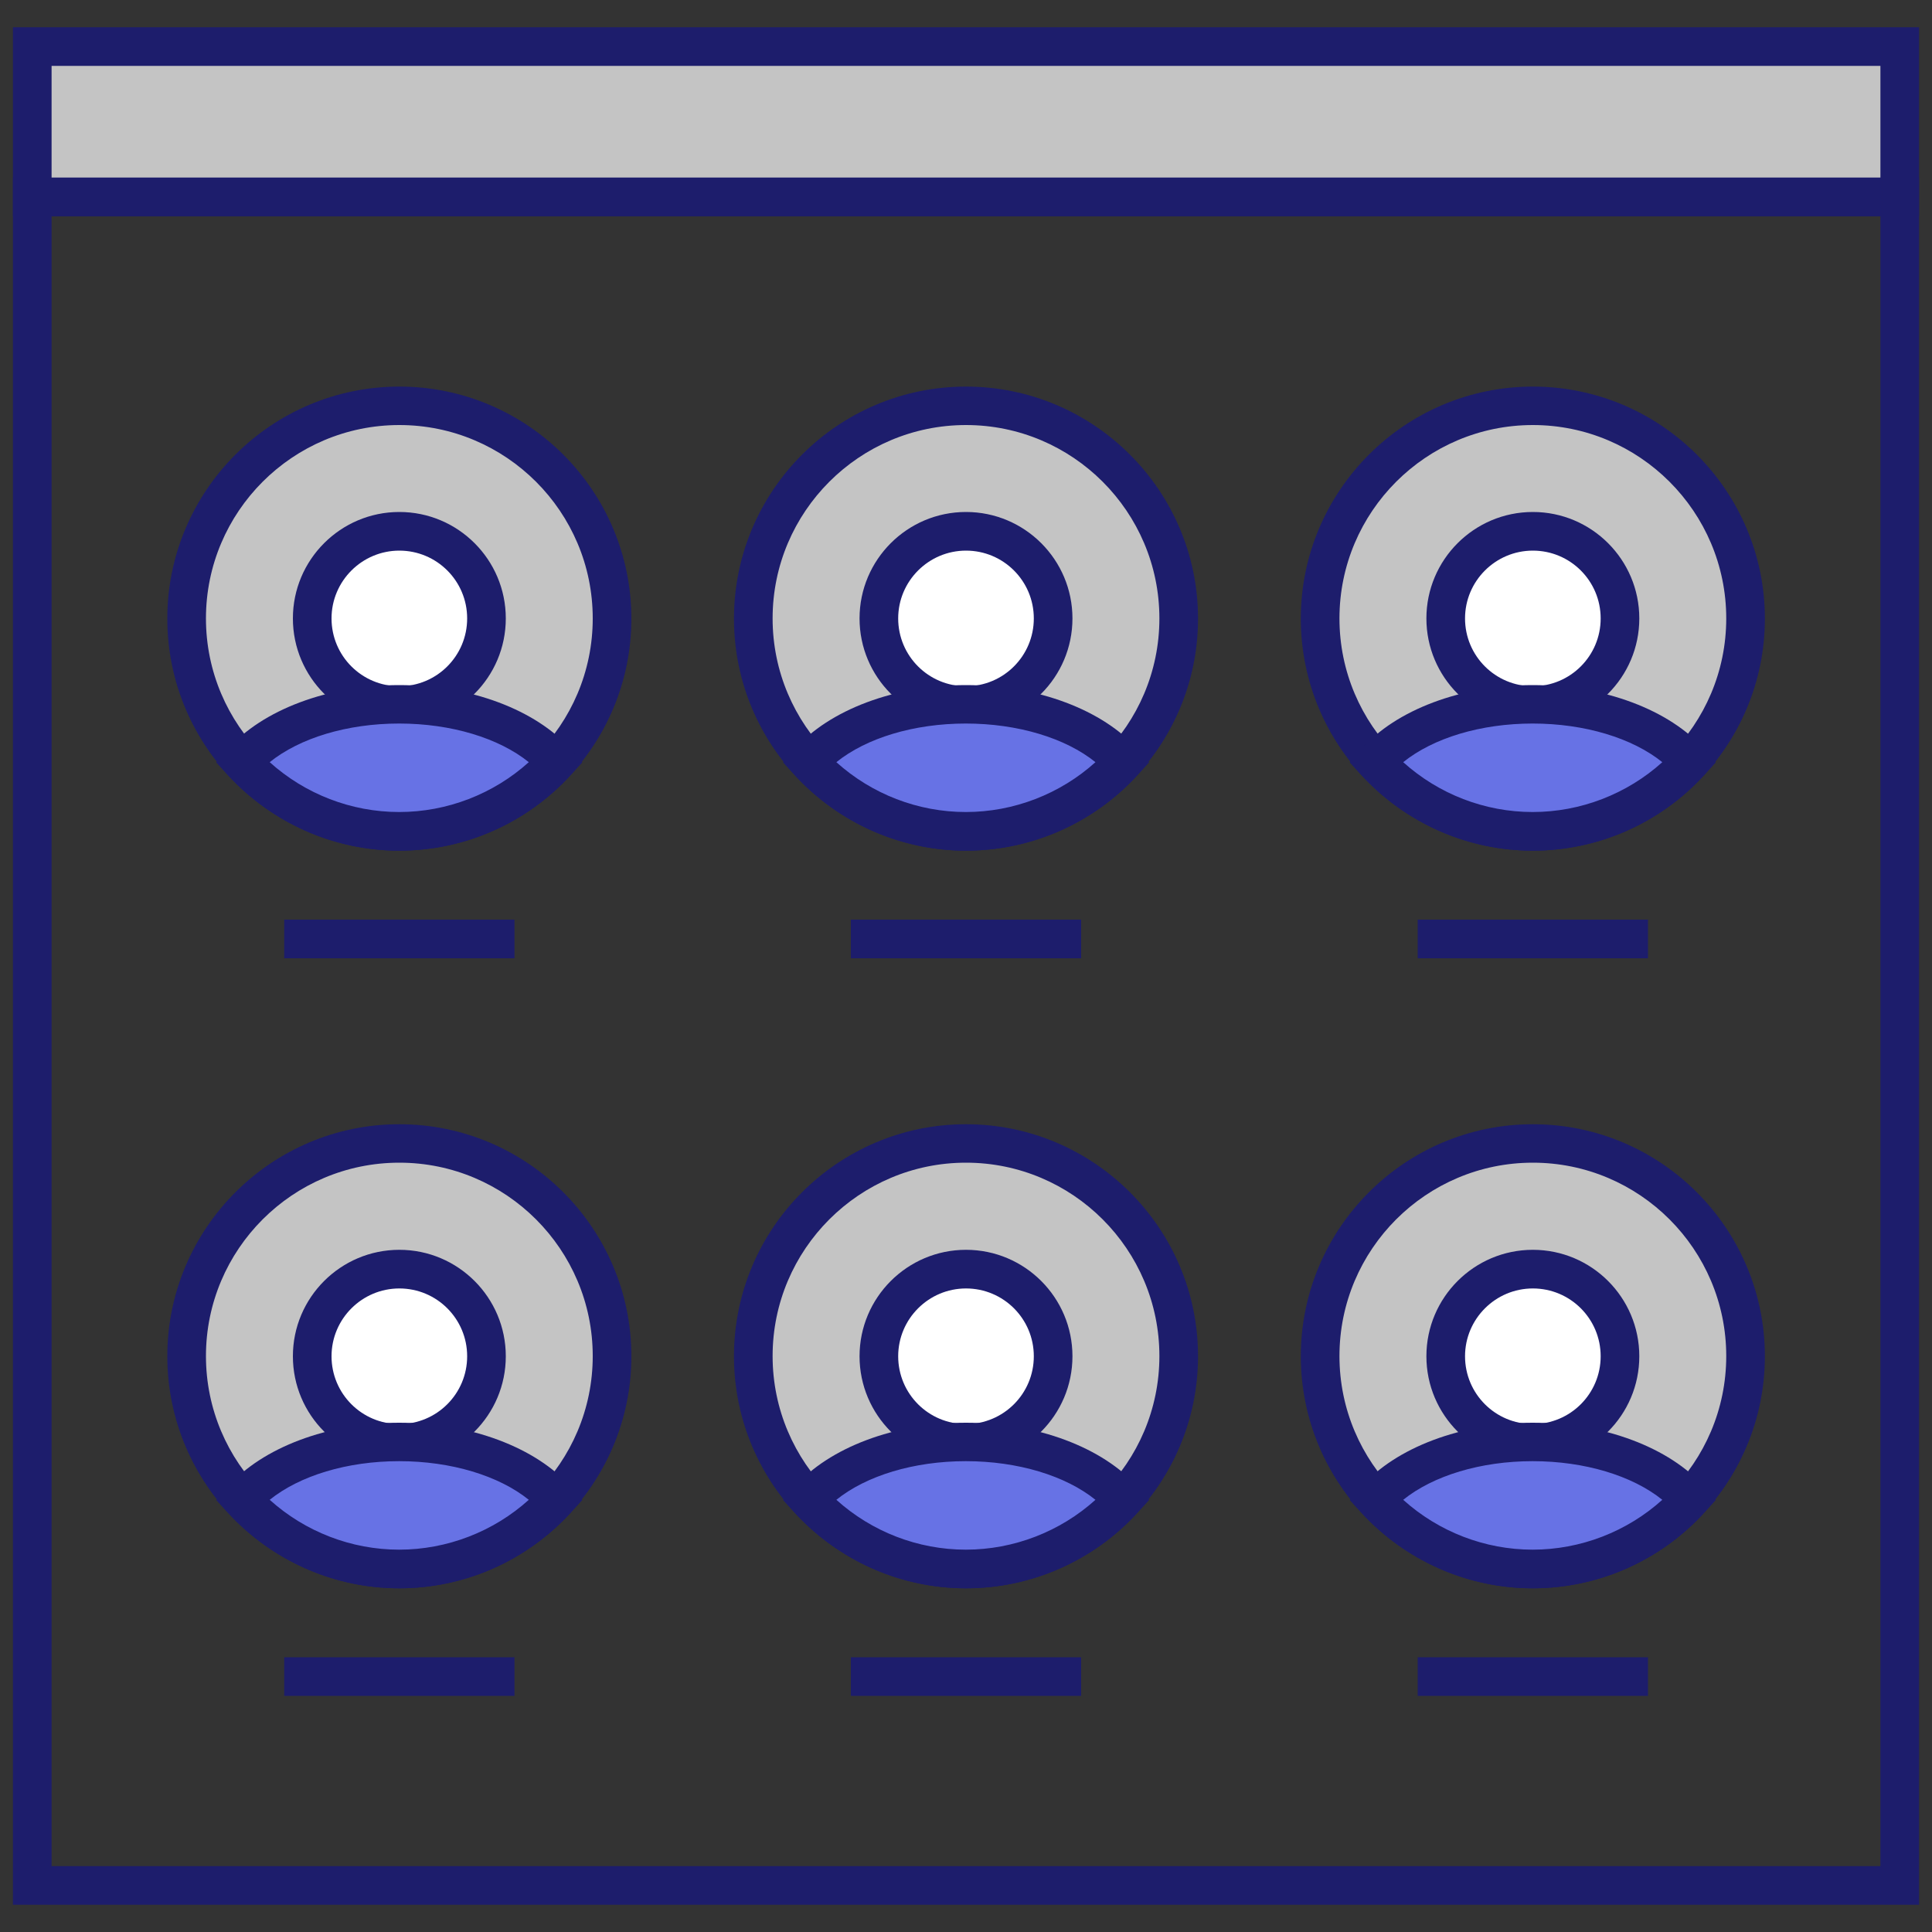 <?xml version="1.0" encoding="UTF-8"?>
<svg xmlns="http://www.w3.org/2000/svg" width="100" height="100" viewBox="0 0 100 100" fill="none">
  <rect x="0" y="0" width="100" height="100" fill="#333333" stroke="none"/>
  <g clip-path="url(#clip0_117_58)">
    <path d="M20.67 43.02C26.751 43.02 31.68 38.091 31.68 32.01C31.68 25.929 26.751 21 20.67 21C14.589 21 9.66 25.929 9.66 32.01C9.66 38.091 14.589 43.02 20.67 43.02Z" fill="#C4C4C4"></path>
    <path d="M20.67 44.03C14.05 44.03 8.66 38.64 8.66 32.02C8.66 25.4 14.05 20.01 20.67 20.01C27.29 20.01 32.68 25.4 32.68 32.02C32.68 38.64 27.29 44.03 20.67 44.03ZM20.67 22C15.15 22 10.66 26.49 10.66 32.01C10.66 37.53 15.15 42.02 20.67 42.02C26.19 42.02 30.68 37.53 30.68 32.01C30.68 26.49 26.19 22 20.67 22Z" fill="#1D1D6C"></path>
    <path d="M20.67 36.52C23.161 36.52 25.18 34.501 25.18 32.01C25.18 29.519 23.161 27.5 20.67 27.5C18.179 27.5 16.16 29.519 16.16 32.01C16.16 34.501 18.179 36.52 20.67 36.52Z" fill="white"></path>
    <path d="M20.67 37.52C17.63 37.52 15.16 35.05 15.16 32.01C15.16 28.97 17.63 26.5 20.67 26.5C23.71 26.5 26.18 28.97 26.18 32.01C26.18 35.05 23.71 37.52 20.67 37.52ZM20.67 28.5C18.74 28.5 17.16 30.07 17.16 32.01C17.16 33.95 18.73 35.52 20.67 35.52C22.61 35.52 24.18 33.95 24.18 32.01C24.18 30.07 22.61 28.5 20.67 28.5Z" fill="#1D1D6C"></path>
    <path d="M28.8 39.44C26.78 41.64 23.88 43.03 20.66 43.03C17.44 43.03 14.55 41.65 12.53 39.44C14.09 37.66 17.15 36.45 20.66 36.45C24.17 36.45 27.24 37.66 28.8 39.44Z" fill="#6772E5"></path>
    <path d="M20.66 44.03C17.3 44.03 14.07 42.6 11.79 40.12L11.19 39.46L11.78 38.79C13.58 36.74 16.98 35.46 20.66 35.46C24.34 35.46 27.75 36.74 29.55 38.79L30.14 39.46L29.54 40.12C27.26 42.61 24.03 44.03 20.66 44.03ZM13.96 39.45C15.79 41.1 18.18 42.03 20.66 42.03C23.14 42.03 25.54 41.1 27.37 39.45C25.82 38.2 23.35 37.45 20.66 37.45C17.97 37.45 15.51 38.2 13.96 39.45Z" fill="#1D1D6C"></path>
    <path d="M26.63 47.6H14.71V49.6H26.63V47.6Z" fill="#1D1D6C"></path>
    <path d="M50 43.02C56.081 43.02 61.01 38.091 61.01 32.01C61.01 25.929 56.081 21 50 21C43.919 21 38.99 25.929 38.99 32.01C38.99 38.091 43.919 43.02 50 43.02Z" fill="#C4C4C4"></path>
    <path d="M50 44.03C43.38 44.03 37.99 38.64 37.99 32.02C37.99 25.4 43.38 20.01 50 20.01C56.62 20.01 62.01 25.4 62.01 32.02C62.01 38.64 56.62 44.03 50 44.03ZM50 22C44.48 22 39.99 26.49 39.99 32.01C39.99 37.53 44.48 42.02 50 42.02C55.52 42.02 60.01 37.53 60.01 32.01C60.01 26.49 55.52 22 50 22Z" fill="#1D1D6C"></path>
    <path d="M50 36.52C52.491 36.52 54.51 34.501 54.51 32.01C54.51 29.519 52.491 27.5 50 27.5C47.509 27.5 45.49 29.519 45.49 32.01C45.49 34.501 47.509 36.52 50 36.52Z" fill="white"></path>
    <path d="M50 37.52C46.96 37.52 44.49 35.05 44.49 32.01C44.49 28.97 46.96 26.5 50 26.5C53.04 26.5 55.51 28.97 55.51 32.01C55.51 35.05 53.04 37.52 50 37.52ZM50 28.5C48.07 28.5 46.49 30.07 46.49 32.01C46.49 33.95 48.06 35.52 50 35.52C51.94 35.52 53.51 33.95 53.51 32.01C53.51 30.07 51.94 28.5 50 28.5Z" fill="#1D1D6C"></path>
    <path d="M58.14 39.44C56.12 41.64 53.22 43.03 50 43.03C46.78 43.03 43.89 41.65 41.87 39.44C43.43 37.66 46.49 36.45 50 36.45C53.51 36.45 56.58 37.66 58.14 39.44Z" fill="#6772E5"></path>
    <path d="M50 44.03C46.64 44.03 43.41 42.6 41.13 40.12L40.53 39.46L41.12 38.79C42.92 36.74 46.32 35.46 50 35.46C53.68 35.46 57.09 36.74 58.89 38.79L59.48 39.46L58.88 40.12C56.61 42.61 53.37 44.03 50 44.03ZM43.29 39.45C45.12 41.1 47.51 42.03 49.99 42.03C52.47 42.03 54.87 41.1 56.7 39.45C55.15 38.2 52.68 37.45 49.99 37.45C47.3 37.45 44.84 38.2 43.29 39.45Z" fill="#1D1D6C"></path>
    <path d="M55.96 47.6H44.04V49.6H55.96V47.6Z" fill="#1D1D6C"></path>
    <path d="M79.34 43.02C85.421 43.02 90.35 38.091 90.35 32.01C90.35 25.929 85.421 21 79.34 21C73.259 21 68.33 25.929 68.33 32.01C68.33 38.091 73.259 43.02 79.34 43.02Z" fill="#C4C4C4"></path>
    <path d="M79.34 44.03C72.72 44.03 67.33 38.64 67.33 32.02C67.33 25.4 72.72 20.01 79.34 20.01C85.96 20.01 91.35 25.4 91.35 32.02C91.35 38.64 85.96 44.03 79.34 44.03ZM79.34 22C73.82 22 69.33 26.49 69.33 32.01C69.33 37.53 73.82 42.02 79.34 42.02C84.86 42.02 89.35 37.53 89.35 32.01C89.35 26.49 84.86 22 79.34 22Z" fill="#1D1D6C"></path>
    <path d="M79.34 36.52C81.831 36.52 83.85 34.501 83.85 32.01C83.85 29.519 81.831 27.5 79.34 27.5C76.849 27.5 74.83 29.519 74.83 32.01C74.83 34.501 76.849 36.52 79.34 36.52Z" fill="white"></path>
    <path d="M79.34 37.52C76.3 37.52 73.83 35.05 73.83 32.01C73.83 28.97 76.3 26.5 79.34 26.5C82.38 26.5 84.85 28.97 84.85 32.01C84.85 35.05 82.38 37.52 79.34 37.52ZM79.34 28.5C77.41 28.5 75.83 30.07 75.83 32.01C75.83 33.95 77.4 35.52 79.34 35.52C81.28 35.52 82.85 33.95 82.85 32.01C82.85 30.07 81.28 28.5 79.34 28.5Z" fill="#1D1D6C"></path>
    <path d="M87.47 39.44C85.45 41.64 82.55 43.03 79.33 43.03C76.11 43.03 73.22 41.65 71.2 39.44C72.76 37.66 75.82 36.45 79.33 36.45C82.84 36.45 85.91 37.66 87.47 39.44Z" fill="#6772E5"></path>
    <path d="M79.33 44.03C75.97 44.03 72.74 42.6 70.46 40.12L69.86 39.46L70.45 38.79C72.25 36.74 75.65 35.46 79.33 35.46C83.01 35.46 86.42 36.74 88.22 38.79L88.81 39.46L88.21 40.12C85.94 42.61 82.7 44.03 79.33 44.03ZM72.63 39.45C74.46 41.1 76.85 42.03 79.33 42.03C81.81 42.03 84.21 41.1 86.04 39.45C84.49 38.2 82.02 37.45 79.33 37.45C76.64 37.45 74.18 38.2 72.63 39.45Z" fill="#1D1D6C"></path>
    <path d="M85.3 47.6H73.38V49.6H85.3V47.6Z" fill="#1D1D6C"></path>
    <path d="M20.67 81.21C26.751 81.21 31.68 76.281 31.68 70.2C31.68 64.119 26.751 59.19 20.67 59.19C14.589 59.19 9.66 64.119 9.66 70.2C9.66 76.281 14.589 81.21 20.67 81.21Z" fill="#C4C4C4"></path>
    <path d="M20.67 82.21C14.05 82.21 8.66 76.82 8.66 70.2C8.66 63.58 14.05 58.19 20.67 58.19C27.29 58.19 32.68 63.58 32.68 70.2C32.68 76.82 27.29 82.21 20.67 82.21ZM20.67 60.18C15.15 60.18 10.66 64.67 10.66 70.19C10.66 75.71 15.15 80.2 20.67 80.2C26.19 80.2 30.68 75.71 30.68 70.19C30.68 64.67 26.19 60.18 20.67 60.18Z" fill="#1D1D6C"></path>
    <path d="M20.67 74.71C23.161 74.71 25.18 72.691 25.18 70.2C25.18 67.709 23.161 65.69 20.67 65.69C18.179 65.69 16.16 67.709 16.16 70.2C16.16 72.691 18.179 74.71 20.67 74.71Z" fill="white"></path>
    <path d="M20.67 75.71C17.63 75.71 15.16 73.24 15.16 70.2C15.16 67.16 17.63 64.69 20.67 64.69C23.71 64.69 26.18 67.16 26.18 70.2C26.18 73.24 23.71 75.71 20.67 75.71ZM20.67 66.69C18.74 66.69 17.16 68.26 17.16 70.2C17.16 72.14 18.73 73.71 20.67 73.71C22.61 73.71 24.18 72.14 24.18 70.2C24.18 68.26 22.61 66.69 20.67 66.69Z" fill="#1D1D6C"></path>
    <path d="M28.8 77.62C26.78 79.82 23.88 81.21 20.66 81.21C17.44 81.21 14.55 79.83 12.53 77.62C14.09 75.84 17.15 74.63 20.66 74.63C24.17 74.63 27.24 75.84 28.8 77.62Z" fill="#6772E5"></path>
    <path d="M20.66 82.21C17.3 82.21 14.07 80.78 11.79 78.3L11.19 77.64L11.78 76.97C13.58 74.92 16.98 73.64 20.66 73.64C24.34 73.64 27.75 74.92 29.55 76.97L30.14 77.64L29.54 78.3C27.26 80.79 24.03 82.21 20.66 82.21ZM13.96 77.63C15.79 79.28 18.18 80.21 20.66 80.21C23.14 80.21 25.54 79.28 27.37 77.63C25.82 76.38 23.35 75.63 20.66 75.63C17.97 75.63 15.51 76.38 13.96 77.63Z" fill="#1D1D6C"></path>
    <path d="M26.63 85.78H14.71V87.78H26.63V85.78Z" fill="#1D1D6C"></path>
    <path d="M50 81.21C56.081 81.21 61.01 76.281 61.01 70.2C61.01 64.119 56.081 59.19 50 59.19C43.919 59.19 38.99 64.119 38.99 70.2C38.99 76.281 43.919 81.21 50 81.21Z" fill="#C4C4C4"></path>
    <path d="M50 82.21C43.38 82.21 37.99 76.82 37.99 70.2C37.99 63.58 43.38 58.19 50 58.19C56.62 58.19 62.01 63.58 62.01 70.2C62.01 76.82 56.62 82.21 50 82.21ZM50 60.18C44.48 60.18 39.99 64.67 39.99 70.19C39.99 75.71 44.48 80.2 50 80.2C55.52 80.2 60.01 75.71 60.01 70.19C60.01 64.67 55.52 60.18 50 60.18Z" fill="#1D1D6C"></path>
    <path d="M50 74.71C52.491 74.71 54.51 72.691 54.51 70.2C54.51 67.709 52.491 65.69 50 65.69C47.509 65.69 45.49 67.709 45.49 70.2C45.49 72.691 47.509 74.71 50 74.71Z" fill="white"></path>
    <path d="M50 75.71C46.96 75.71 44.49 73.24 44.49 70.2C44.49 67.16 46.96 64.69 50 64.69C53.04 64.69 55.51 67.16 55.51 70.2C55.51 73.24 53.04 75.71 50 75.71ZM50 66.69C48.07 66.69 46.49 68.26 46.49 70.2C46.49 72.14 48.06 73.71 50 73.71C51.94 73.71 53.51 72.14 53.51 70.2C53.51 68.26 51.94 66.69 50 66.69Z" fill="#1D1D6C"></path>
    <path d="M58.14 77.62C56.12 79.82 53.22 81.21 50 81.21C46.78 81.21 43.89 79.83 41.87 77.62C43.43 75.84 46.49 74.63 50 74.63C53.51 74.63 56.58 75.84 58.14 77.62Z" fill="#6772E5"></path>
    <path d="M50 82.21C46.64 82.21 43.41 80.78 41.13 78.3L40.53 77.64L41.12 76.97C42.92 74.92 46.32 73.64 50 73.64C53.68 73.64 57.09 74.92 58.89 76.97L59.48 77.64L58.88 78.3C56.61 80.79 53.37 82.21 50 82.21ZM43.29 77.63C45.12 79.28 47.51 80.21 49.99 80.21C52.47 80.21 54.87 79.28 56.7 77.63C55.15 76.38 52.68 75.63 49.99 75.63C47.3 75.63 44.84 76.38 43.29 77.63Z" fill="#1D1D6C"></path>
    <path d="M55.96 85.78H44.04V87.78H55.96V85.78Z" fill="#1D1D6C"></path>
    <path d="M79.34 81.21C85.421 81.21 90.35 76.281 90.35 70.2C90.35 64.119 85.421 59.19 79.34 59.19C73.259 59.19 68.33 64.119 68.33 70.2C68.33 76.281 73.259 81.21 79.34 81.21Z" fill="#C4C4C4"></path>
    <path d="M79.34 82.21C72.72 82.21 67.33 76.82 67.33 70.2C67.33 63.58 72.72 58.19 79.34 58.19C85.96 58.19 91.35 63.58 91.35 70.2C91.35 76.82 85.96 82.21 79.34 82.21ZM79.34 60.18C73.82 60.18 69.33 64.67 69.33 70.19C69.33 75.71 73.82 80.2 79.34 80.2C84.86 80.2 89.35 75.71 89.35 70.19C89.35 64.67 84.86 60.18 79.34 60.18Z" fill="#1D1D6C"></path>
    <path d="M79.34 74.71C81.831 74.71 83.85 72.691 83.85 70.2C83.85 67.709 81.831 65.69 79.34 65.69C76.849 65.69 74.83 67.709 74.83 70.2C74.83 72.691 76.849 74.71 79.34 74.71Z" fill="white"></path>
    <path d="M79.34 75.71C76.3 75.71 73.83 73.24 73.83 70.2C73.83 67.16 76.3 64.69 79.34 64.69C82.38 64.69 84.85 67.16 84.85 70.2C84.85 73.24 82.38 75.71 79.34 75.71ZM79.34 66.69C77.41 66.69 75.83 68.26 75.83 70.2C75.83 72.14 77.4 73.71 79.34 73.71C81.28 73.71 82.85 72.14 82.85 70.2C82.85 68.26 81.28 66.69 79.34 66.69Z" fill="#1D1D6C"></path>
    <path d="M87.47 77.62C85.45 79.82 82.55 81.21 79.33 81.21C76.11 81.21 73.22 79.83 71.2 77.62C72.76 75.84 75.82 74.63 79.33 74.63C82.84 74.63 85.91 75.84 87.47 77.62Z" fill="#6772E5"></path>
    <path d="M79.33 82.21C75.97 82.21 72.74 80.78 70.46 78.3L69.86 77.64L70.45 76.97C72.25 74.92 75.65 73.64 79.33 73.64C83.01 73.64 86.42 74.92 88.22 76.97L88.81 77.64L88.21 78.3C85.94 80.79 82.7 82.21 79.33 82.21ZM72.63 77.63C74.46 79.28 76.85 80.21 79.33 80.21C81.81 80.21 84.21 79.28 86.04 77.63C84.49 76.38 82.02 75.63 79.33 75.63C76.64 75.63 74.18 76.38 72.63 77.63Z" fill="#1D1D6C"></path>
    <path d="M85.3 85.78H73.38V87.78H85.3V85.78Z" fill="#1D1D6C"></path>
    <path d="M99.33 98.59H0.67V9.19H99.33V98.59ZM2.67 96.59H97.33V11.19H2.67V96.59Z" fill="#1D1D6C"></path>
    <path d="M98.33 2.41H1.67V10.19H98.33V2.41Z" fill="#C4C4C4"></path>
    <path d="M99.33 11.19H0.67V1.41H99.33V11.19ZM2.67 9.19H97.33V3.41H2.67V9.19Z" fill="#1D1D6C"></path>
  </g>
  <defs>
    <clipPath id="clip0_117_58">
      <rect width="98.66" height="97.18" fill="white" transform="translate(0.67 1.41)"></rect>
    </clipPath>
  </defs>
</svg>
